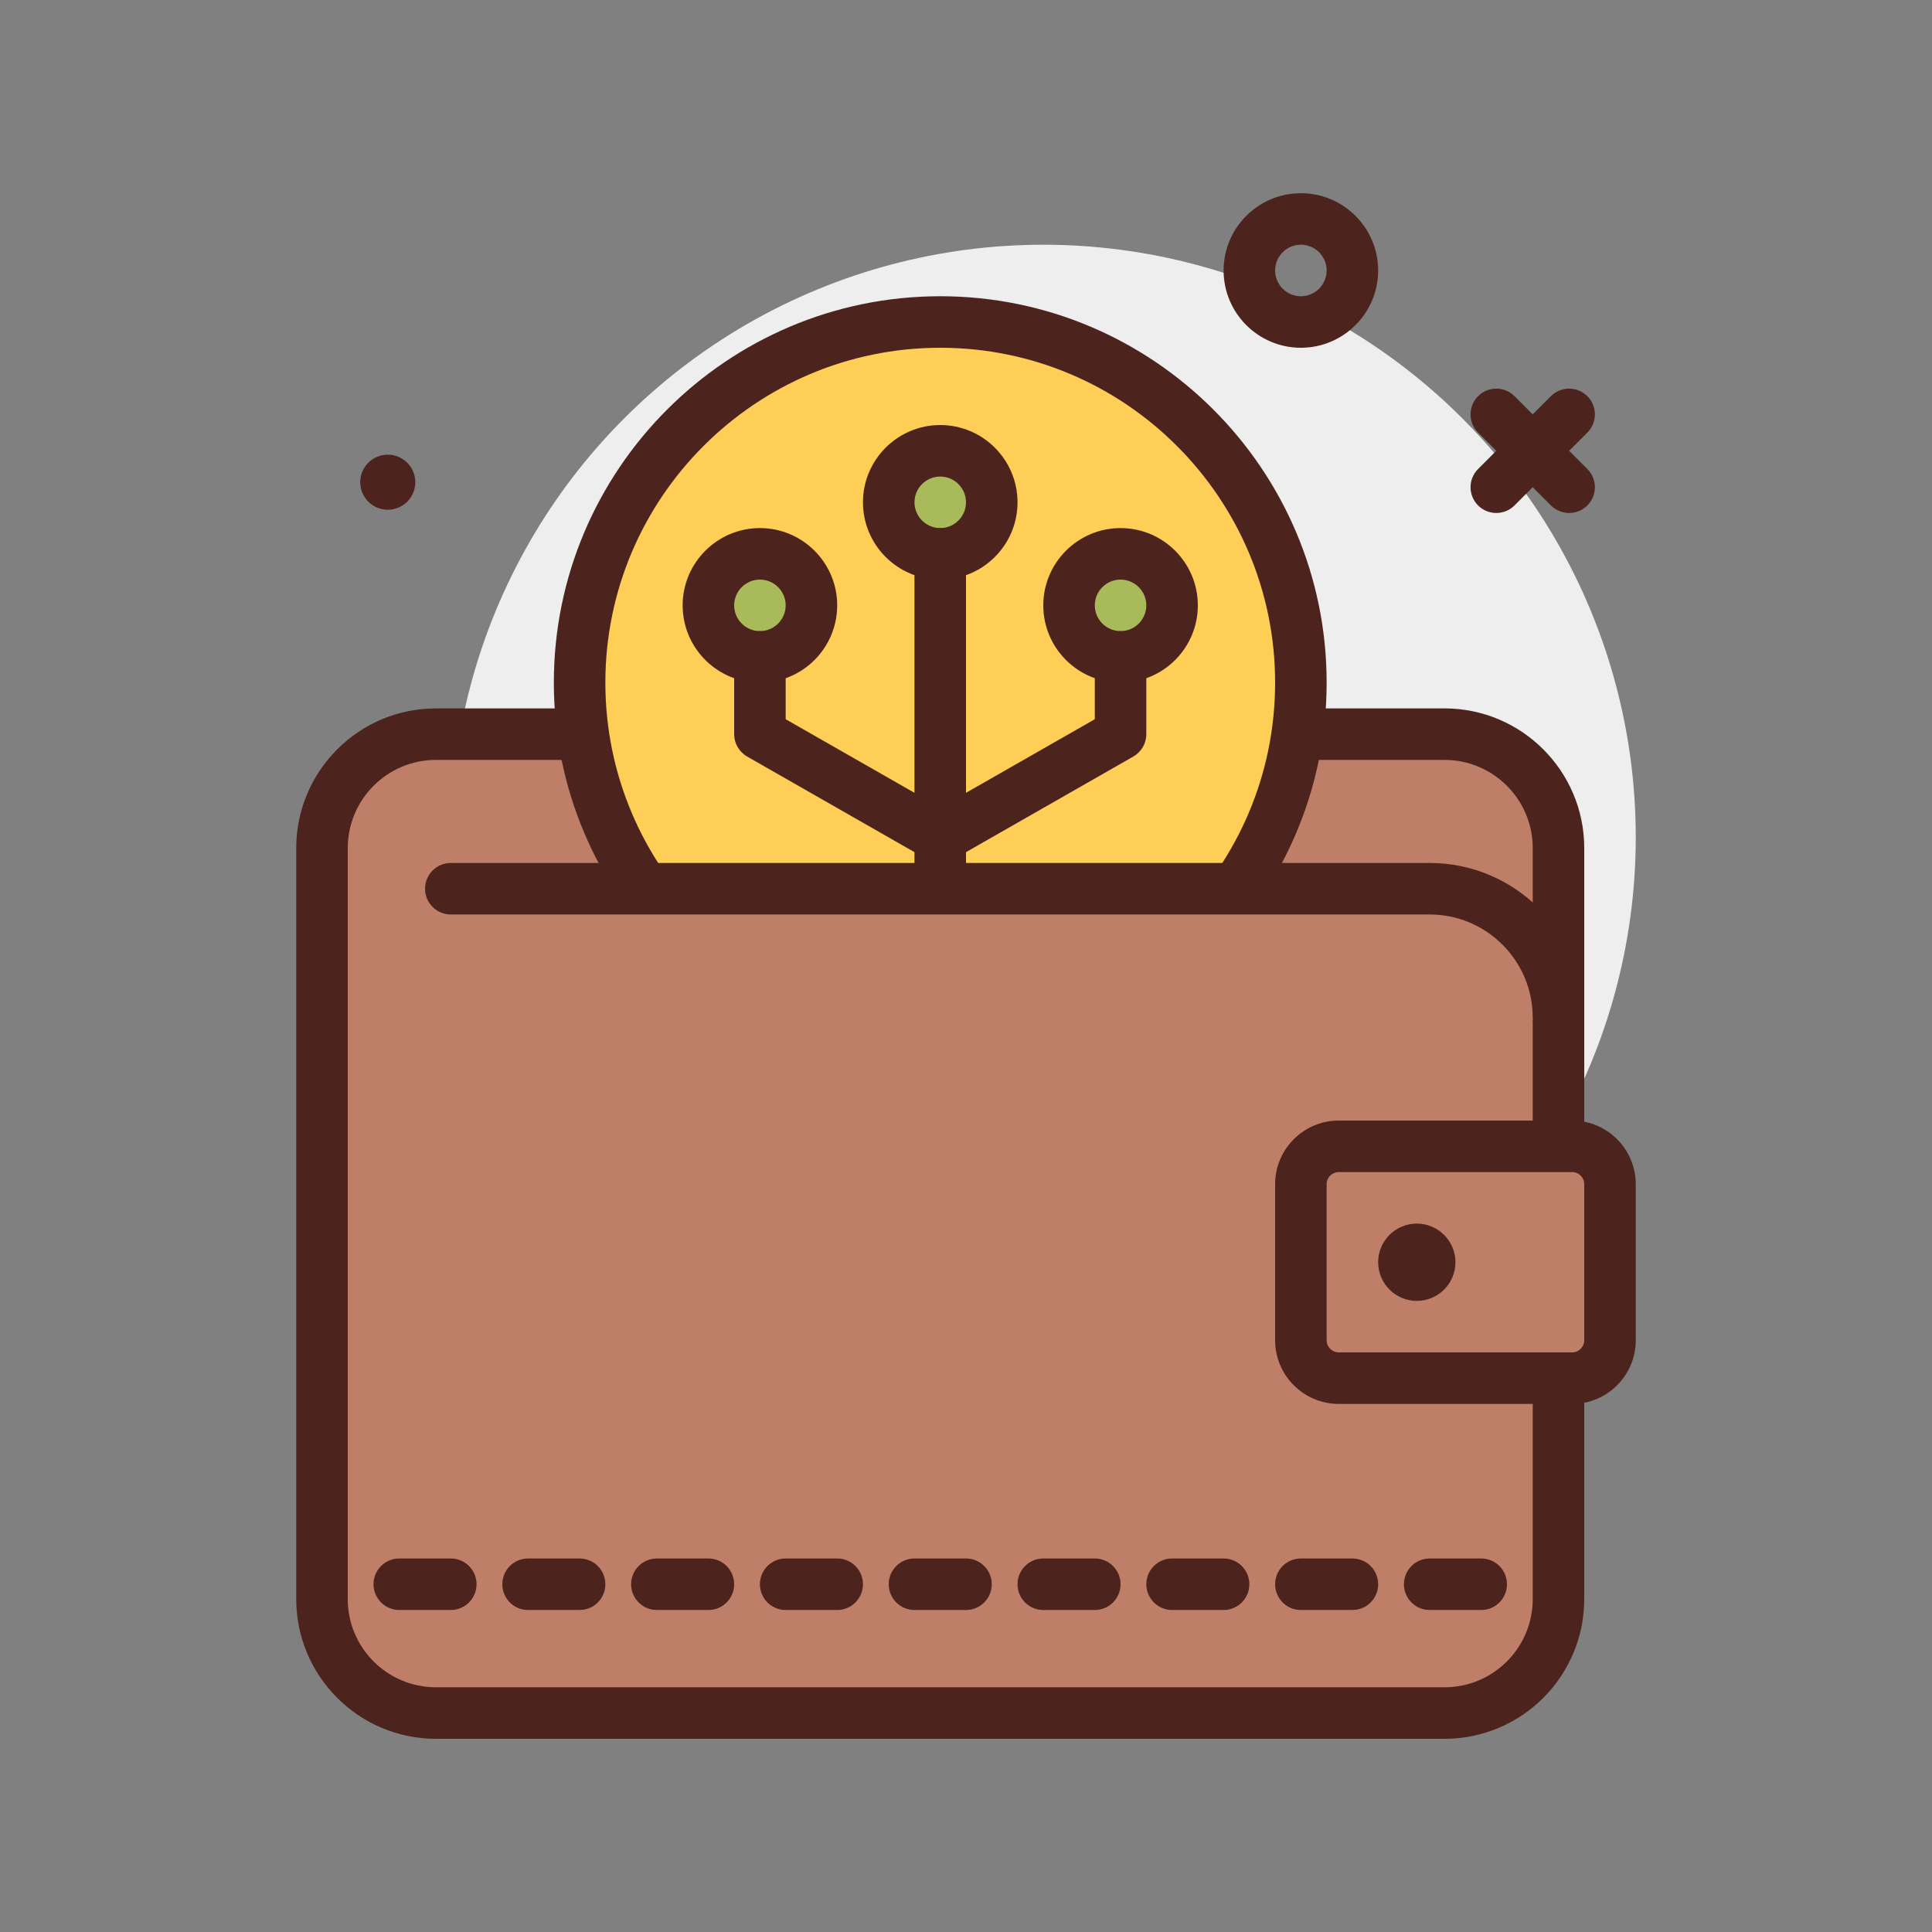 <svg id="e-wallet" enable-background="new 0 0 300 300" height="512" viewBox="0 0 300 300" width="512" xmlns="http://www.w3.org/2000/svg"><rect x="0" y="0" width="300" height="300" fill="#808080" stroke="none"/><g><circle cx="162" cy="130" fill="#eee" r="92"/><g><path d="m224.314 266h-156.628c-9.768 0-17.686-7.918-17.686-17.686v-116.628c0-9.768 7.918-17.686 17.686-17.686h156.628c9.768 0 17.686 7.918 17.686 17.686v116.628c0 9.768-7.918 17.686-17.686 17.686z" fill="#bf7e68"/><path d="m224.314 270h-156.628c-11.957 0-21.686-9.729-21.686-21.686v-116.628c0-11.957 9.729-21.686 21.686-21.686h156.629c11.957 0 21.686 9.729 21.686 21.686v116.629c-.001 11.956-9.73 21.685-21.687 21.685zm-156.628-152c-7.547 0-13.686 6.139-13.686 13.686v116.629c0 7.546 6.139 13.685 13.686 13.685h156.629c7.547 0 13.686-6.139 13.686-13.686v-116.628c0-7.547-6.139-13.686-13.686-13.686z" fill="#4c241d"/></g><g><circle cx="146" cy="106" fill="#ffce56" r="56"/><path d="m146 166c-33.084 0-60-26.916-60-60s26.916-60 60-60 60 26.916 60 60-26.916 60-60 60zm0-112c-28.674 0-52 23.326-52 52s23.326 52 52 52 52-23.326 52-52-23.326-52-52-52z" fill="#4c241d"/></g><g><circle cx="146" cy="78" fill="#a9ba5a" r="8"/><path d="m146 90c-6.617 0-12-5.383-12-12s5.383-12 12-12 12 5.383 12 12-5.383 12-12 12zm0-16c-2.205 0-4 1.795-4 4s1.795 4 4 4 4-1.795 4-4-1.795-4-4-4z" fill="#4c241d"/></g><g><circle cx="174" cy="94" fill="#a9ba5a" r="8"/><path d="m174 106c-6.617 0-12-5.383-12-12s5.383-12 12-12 12 5.383 12 12-5.383 12-12 12zm0-16c-2.205 0-4 1.795-4 4s1.795 4 4 4 4-1.795 4-4-1.795-4-4-4z" fill="#4c241d"/></g><g><circle cx="118" cy="94" fill="#a9ba5a" r="8"/><path d="m118 106c-6.617 0-12-5.383-12-12s5.383-12 12-12 12 5.383 12 12-5.383 12-12 12zm0-16c-2.205 0-4 1.795-4 4s1.795 4 4 4 4-1.795 4-4-1.795-4-4-4z" fill="#4c241d"/></g><g fill="#4c241d"><path d="m146 150c-2.209 0-4-1.791-4-4v-60c0-2.209 1.791-4 4-4s4 1.791 4 4v60c0 2.209-1.791 4-4 4z"/><path d="m146 134c-.686 0-1.369-.176-1.984-.527l-28-16c-1.246-.711-2.016-2.037-2.016-3.473v-12c0-2.209 1.791-4 4-4s4 1.791 4 4v9.68l24 13.713 24-13.713v-9.68c0-2.209 1.791-4 4-4s4 1.791 4 4v12c0 1.436-.77 2.762-2.016 3.473l-28 16c-.615.351-1.298.527-1.984.527z"/><path d="m230 250h-8c-2.209 0-4-1.791-4-4s1.791-4 4-4h8c2.209 0 4 1.791 4 4s-1.791 4-4 4zm-20 0h-8c-2.209 0-4-1.791-4-4s1.791-4 4-4h8c2.209 0 4 1.791 4 4s-1.791 4-4 4zm-20 0h-8c-2.209 0-4-1.791-4-4s1.791-4 4-4h8c2.209 0 4 1.791 4 4s-1.791 4-4 4zm-20 0h-8c-2.209 0-4-1.791-4-4s1.791-4 4-4h8c2.209 0 4 1.791 4 4s-1.791 4-4 4zm-20 0h-8c-2.209 0-4-1.791-4-4s1.791-4 4-4h8c2.209 0 4 1.791 4 4s-1.791 4-4 4zm-20 0h-8c-2.209 0-4-1.791-4-4s1.791-4 4-4h8c2.209 0 4 1.791 4 4s-1.791 4-4 4zm-20 0h-8c-2.209 0-4-1.791-4-4s1.791-4 4-4h8c2.209 0 4 1.791 4 4s-1.791 4-4 4zm-20 0h-8c-2.209 0-4-1.791-4-4s1.791-4 4-4h8c2.209 0 4 1.791 4 4s-1.791 4-4 4zm-20 0h-8c-2.209 0-4-1.791-4-4s1.791-4 4-4h8c2.209 0 4 1.791 4 4s-1.791 4-4 4z"/></g><g><path d="m207.88 214h36.239c3.248 0 5.88-2.633 5.88-5.88v-24.24c0-3.248-2.633-5.88-5.88-5.88h-36.239c-3.248 0-5.88 2.633-5.88 5.88v24.239c0 3.248 2.633 5.881 5.88 5.881z" fill="#bf7e68"/><path d="m244.119 218h-36.238c-5.449 0-9.881-4.432-9.881-9.881v-24.238c0-5.449 4.432-9.881 9.881-9.881h36.238c5.449 0 9.881 4.432 9.881 9.881v24.238c0 5.449-4.432 9.881-9.881 9.881zm-36.238-36c-1.037 0-1.881.844-1.881 1.881v24.238c0 1.037.844 1.881 1.881 1.881h36.238c1.037 0 1.881-.844 1.881-1.881v-24.238c0-1.037-.844-1.881-1.881-1.881z" fill="#4c241d"/></g><circle cx="220" cy="196" fill="#4c241d" r="6"/><path d="m243.656 79.656c-1.023 0-2.047-.391-2.828-1.172l-11.312-11.312c-1.562-1.562-1.562-4.094 0-5.656s4.094-1.562 5.656 0l11.312 11.312c1.562 1.562 1.562 4.094 0 5.656-.781.782-1.804 1.172-2.828 1.172z" fill="#4c241d"/><path d="m232.344 79.656c-1.023 0-2.047-.391-2.828-1.172-1.562-1.562-1.562-4.094 0-5.656l11.312-11.312c1.562-1.562 4.094-1.562 5.656 0s1.562 4.094 0 5.656l-11.312 11.312c-.781.782-1.805 1.172-2.828 1.172z" fill="#4c241d"/><path d="m242 158c0-11.046-8.954-20-20-20h-152v36" fill="#bf7e68"/><path d="m242 162c-2.209 0-4-1.791-4-4 0-8.822-7.178-16-16-16h-152c-2.209 0-4-1.791-4-4s1.791-4 4-4h152c13.234 0 24 10.766 24 24 0 2.209-1.791 4-4 4z" fill="#4c241d"/><circle cx="60.213" cy="74.875" fill="#4c241d" r="4.276"/><path d="m202 54c-6.617 0-12-5.383-12-12s5.383-12 12-12 12 5.383 12 12-5.383 12-12 12zm0-16c-2.205 0-4 1.795-4 4s1.795 4 4 4 4-1.795 4-4-1.795-4-4-4z" fill="#4c241d"/></g></svg>
